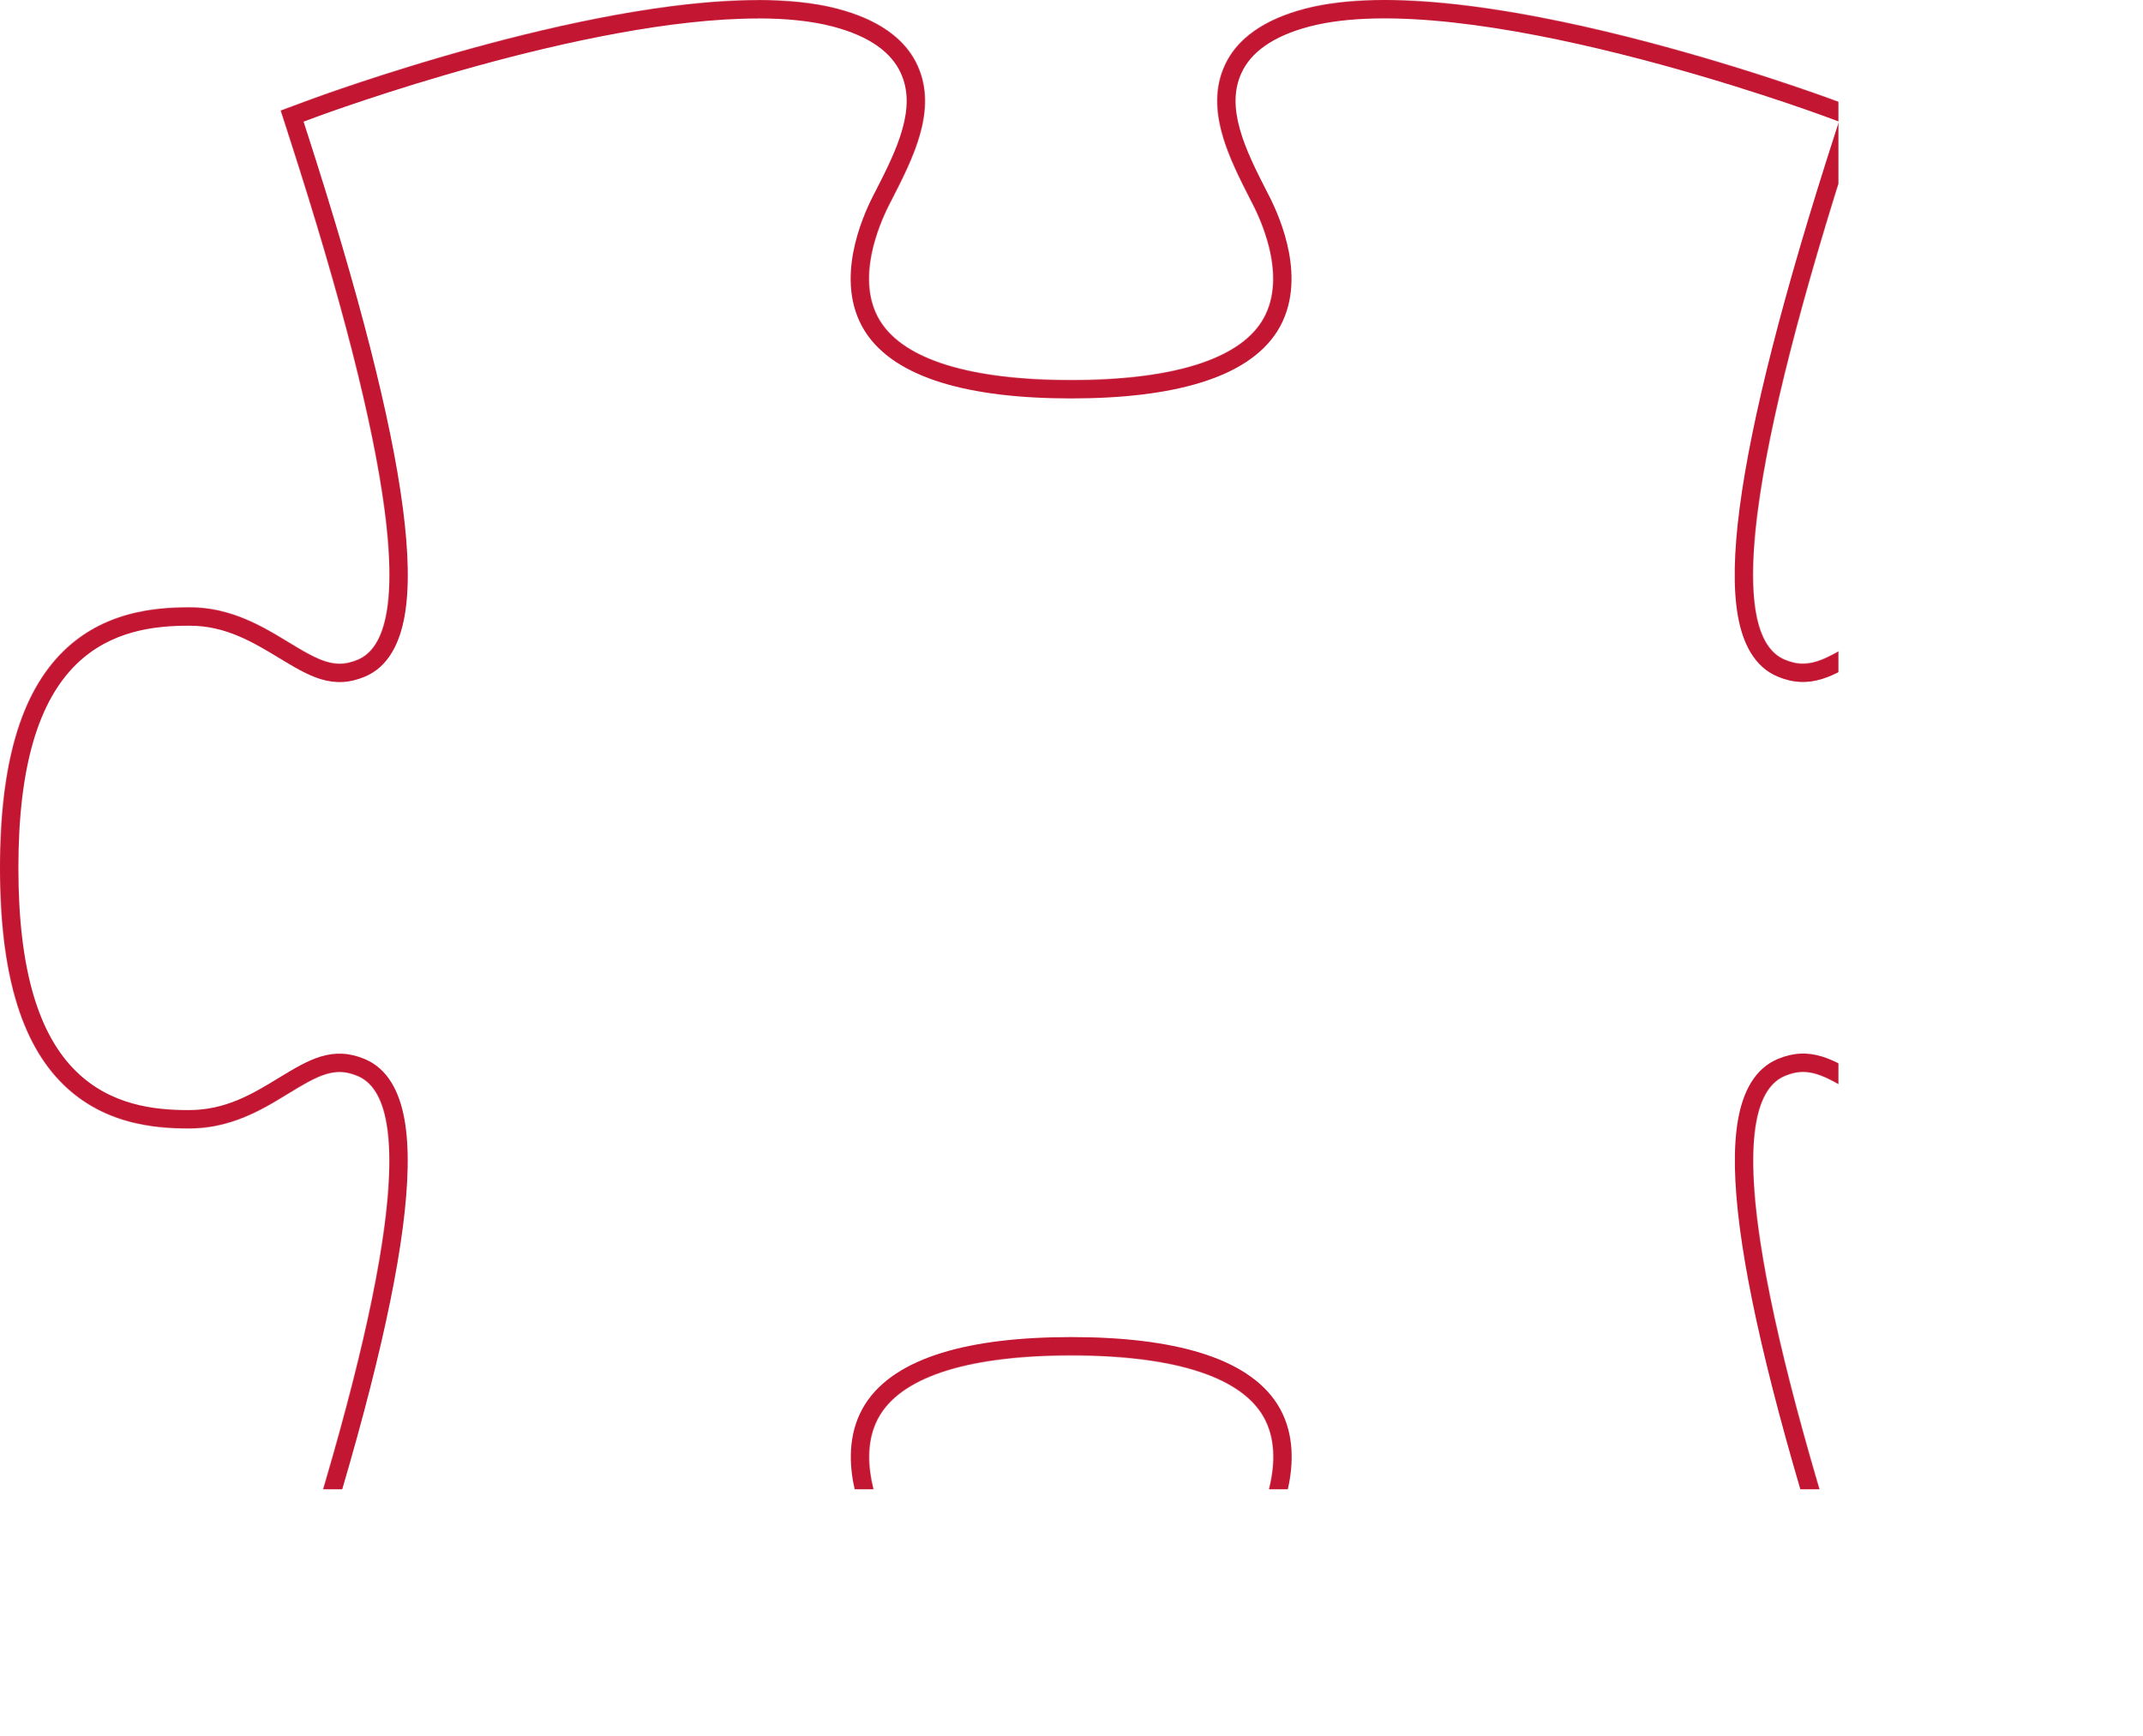 <svg width="3497" height="2832" viewBox="0 0 3497 2832" fill="none" xmlns="http://www.w3.org/2000/svg">
<mask id="path-1-inside-1_509_914" fill="white">
<path d="M1236.31 0.037C1284.15 0.037 1328.22 4.242 1366.11 14.135C1432.96 31.572 1477.03 62.735 1497.17 106.636C1530.41 179.104 1490 258.126 1454.24 327.873L1451.6 332.943C1433.34 368.558 1395.45 458.71 1436.61 524.252C1476.02 586.951 1583.66 620.092 1747.83 620.092C1912 620.092 2019.77 586.951 2059.05 524.252C2100.22 458.588 2062.33 368.558 2044.07 332.943L2041.43 327.873C2005.8 258.126 1965.38 179.104 1998.49 106.76C2018.64 62.736 2062.83 31.572 2129.68 14.135C2397.09 -55.488 2968.28 154.247 2992.46 163.275L3038.16 180.217L3023.43 225.973C2854.09 750.19 2816.7 1036.23 2912.38 1076.29C2949.9 1092 2975.71 1078.02 3025.57 1047.6C3067.11 1022.25 3118.73 990.84 3186.46 990.84C3242.49 990.84 3326.46 997.643 3392.68 1062.44C3462.43 1130.46 3496.3 1246.21 3496.3 1416C3496.3 1585.79 3462.56 1701.54 3392.94 1769.56C3326.71 1834.36 3242.49 1841.28 3186.46 1841.16C3118.98 1841.16 3067.36 1809.62 3025.82 1784.28C2975.84 1753.85 2950.15 1739.88 2912.64 1755.58C2816.96 1795.65 2854.34 2081.69 3023.68 2606.03L3038.41 2651.78L2992.71 2668.72C2968.53 2677.75 2397.59 2887.36 2129.93 2817.74C2063.08 2800.3 2018.89 2769.26 1998.75 2725.24C1965.51 2652.77 2005.92 2573.75 2041.68 2504.13L2044.32 2498.93C2062.58 2463.32 2100.47 2373.17 2059.3 2307.62C2019.9 2244.93 1912.25 2211.66 1748.09 2211.66C1583.91 2211.66 1476.27 2244.8 1436.87 2307.62C1395.7 2373.29 1433.59 2463.32 1451.85 2498.93L1454.49 2504.13C1490.12 2573.87 1530.54 2652.89 1497.43 2725.36C1477.28 2769.39 1433.09 2800.43 1366.36 2817.86C1098.96 2887.49 527.761 2677.75 503.589 2668.85L457.889 2651.91L472.619 2606.15C641.951 2081.94 679.342 1795.77 583.66 1755.71C546.142 1740 520.334 1753.98 470.478 1784.4C428.429 1810.12 377.314 1841.78 306.685 1841.28C250.157 1841.28 168.452 1833.37 103.361 1769.68C33.739 1701.66 0 1586.04 0 1416.12C0 1246.21 33.865 1130.71 103.361 1062.57C168.452 998.878 250.408 990.962 307.314 990.962H309.961C377.44 990.962 429.058 1022.5 470.604 1047.72C520.586 1078.15 546.395 1092.12 583.786 1076.42C679.468 1036.35 642.077 750.312 472.745 226.097L458.015 180.341L503.715 163.399C524.363 155.732 947.882 0.161 1236.69 0.161"/>
</mask>
<path d="M1366.11 14.135L1358.53 43.162L1358.54 43.164L1366.11 14.135ZM1497.17 106.636L1524.44 94.13L1524.44 94.124L1497.17 106.636ZM1454.24 327.873L1480.84 341.741L1480.89 341.65L1480.94 341.559L1454.24 327.873ZM1451.6 332.943L1424.99 319.075L1424.95 319.167L1424.9 319.26L1451.6 332.943ZM1436.61 524.252L1411.21 540.209L1411.21 540.216L1436.61 524.252ZM2059.05 524.252L2033.64 508.316L2033.63 508.325L2059.05 524.252ZM2044.07 332.943L2070.77 319.26L2070.72 319.167L2070.67 319.075L2044.07 332.943ZM2041.43 327.873L2014.71 341.521L2014.77 341.631L2014.83 341.741L2041.43 327.873ZM1998.49 106.76L2025.77 119.245L2025.77 119.243L1998.49 106.76ZM2129.68 14.135L2122.12 -14.897L2122.11 -14.894L2129.68 14.135ZM2992.46 163.275L2981.96 191.379L2981.99 191.392L2982.03 191.404L2992.46 163.275ZM3038.16 180.217L3066.71 189.41L3075.51 162.071L3048.58 152.088L3038.16 180.217ZM3023.43 225.973L3051.97 235.195L3051.98 235.181L3051.98 235.166L3023.43 225.973ZM2912.38 1076.29L2900.8 1103.96L2900.8 1103.97L2912.38 1076.29ZM3025.57 1047.6L3009.94 1021.99L3009.94 1021.99L3025.57 1047.6ZM3392.68 1062.44L3371.7 1083.89L3371.72 1083.9L3371.74 1083.92L3392.68 1062.44ZM3392.94 1769.56L3371.97 1748.1L3371.96 1748.11L3371.95 1748.12L3392.94 1769.56ZM3186.46 1841.16L3186.53 1811.16L3186.49 1811.16H3186.46V1841.16ZM3025.82 1784.28L3041.44 1758.67L3041.43 1758.66L3041.42 1758.65L3025.82 1784.28ZM2912.64 1755.58L2901.05 1727.91L2901.05 1727.91L2912.64 1755.58ZM3023.68 2606.03L3052.23 2596.83L3052.23 2596.82L3052.23 2596.81L3023.68 2606.03ZM3038.41 2651.78L3048.83 2679.91L3075.77 2669.93L3066.96 2642.59L3038.41 2651.78ZM2992.71 2668.72L2982.28 2640.59L2982.24 2640.61L2982.21 2640.62L2992.71 2668.72ZM2129.93 2817.74L2122.36 2846.77L2122.37 2846.77L2122.38 2846.78L2129.93 2817.74ZM1998.75 2725.24L2026.02 2712.76L2026.02 2712.75L2026.01 2712.73L1998.75 2725.24ZM2041.68 2504.13L2068.36 2517.83L2068.39 2517.79L2068.41 2517.74L2041.68 2504.13ZM2044.32 2498.93L2017.63 2485.25L2017.61 2485.28L2017.59 2485.31L2044.32 2498.93ZM2059.3 2307.62L2084.71 2291.67L2084.7 2291.66L2059.3 2307.62ZM1436.87 2307.62L1411.45 2291.68L1411.45 2291.69L1436.87 2307.62ZM1451.85 2498.93L1478.58 2485.31L1478.56 2485.28L1478.54 2485.25L1451.85 2498.93ZM1454.49 2504.13L1427.76 2517.74L1427.77 2517.76L1427.78 2517.77L1454.49 2504.13ZM1497.43 2725.36L1524.7 2737.85L1524.71 2737.84L1524.71 2737.83L1497.43 2725.36ZM1366.36 2817.86L1373.92 2846.9L1373.93 2846.89L1373.95 2846.89L1366.36 2817.86ZM503.589 2668.85L493.16 2696.98L493.191 2696.99L493.222 2697L503.589 2668.85ZM457.889 2651.91L429.332 2642.71L420.531 2670.05L447.46 2680.03L457.889 2651.91ZM472.619 2606.15L444.071 2596.93L444.066 2596.94L444.062 2596.96L472.619 2606.15ZM583.66 1755.71L595.248 1728.04L595.244 1728.03L583.66 1755.71ZM470.478 1784.4L454.852 1758.79L454.838 1758.8L454.824 1758.81L470.478 1784.4ZM306.685 1841.28L306.896 1811.28L306.79 1811.28H306.685V1841.28ZM103.361 1769.68L124.341 1748.24L124.333 1748.23L124.325 1748.22L103.361 1769.68ZM103.361 1062.57L82.38 1041.12L82.369 1041.13L82.358 1041.14L103.361 1062.57ZM470.604 1047.72L486.202 1022.1L486.188 1022.09L486.174 1022.08L470.604 1047.72ZM583.786 1076.42L572.198 1048.74L572.183 1048.75L572.168 1048.76L583.786 1076.42ZM472.745 226.097L444.188 235.29L444.193 235.304L444.197 235.318L472.745 226.097ZM458.015 180.341L447.587 152.211L420.657 162.195L429.458 189.534L458.015 180.341ZM503.715 163.399L514.143 191.528L514.151 191.525L514.158 191.522L503.715 163.399ZM1236.31 0.037L1236.31 30.037C1282.6 30.037 1323.93 34.127 1358.53 43.162L1366.11 14.135L1373.69 -14.892C1332.51 -25.643 1285.71 -29.963 1236.31 -29.963L1236.31 0.037ZM1366.11 14.135L1358.54 43.164C1420.55 59.337 1454.91 86.473 1469.91 119.148L1497.17 106.636L1524.44 94.124C1499.14 38.997 1445.38 3.807 1373.68 -14.894L1366.11 14.135ZM1497.17 106.636L1469.9 119.142C1482.56 146.74 1481.96 176.775 1472.67 210.251C1463.21 244.318 1445.7 278.762 1427.54 314.187L1454.24 327.873L1480.94 341.559C1498.53 307.237 1519.1 267.296 1530.49 226.299C1542.03 184.71 1545.02 139 1524.44 94.13L1497.17 106.636ZM1454.24 327.873L1427.64 314.005L1424.99 319.075L1451.6 332.943L1478.2 346.811L1480.84 341.741L1454.24 327.873ZM1451.6 332.943L1424.9 319.26C1415.11 338.364 1399.69 372.694 1392.34 411.836C1385.04 450.677 1384.95 498.406 1411.21 540.209L1436.61 524.252L1462.02 508.295C1447.11 484.556 1445.38 454.438 1451.31 422.914C1457.17 391.691 1469.83 363.138 1478.29 346.627L1451.6 332.943ZM1436.61 524.252L1411.21 540.216C1436.26 580.058 1480.71 607.142 1536.61 624.356C1592.84 641.671 1664.04 650.092 1747.83 650.092V620.092V590.092C1667.46 590.092 1602.75 581.943 1554.27 567.013C1505.45 551.982 1476.38 531.145 1462.01 508.288L1436.61 524.252ZM1747.83 620.092V650.092C1831.62 650.092 1902.86 641.671 1959.1 624.357C2015.01 607.146 2059.49 580.059 2084.48 540.179L2059.05 524.252L2033.63 508.325C2019.33 531.144 1990.29 551.977 1941.45 567.012C1892.95 581.943 1828.21 590.092 1747.83 590.092V620.092ZM2059.05 524.252L2084.47 540.188C2110.71 498.338 2110.63 450.628 2103.33 411.788C2095.97 372.656 2080.56 338.355 2070.77 319.26L2044.07 332.943L2017.37 346.627C2025.84 363.146 2038.5 391.668 2044.36 422.871C2050.28 454.365 2048.57 484.502 2033.64 508.316L2059.05 524.252ZM2044.07 332.943L2070.67 319.075L2068.03 314.005L2041.43 327.873L2014.83 341.741L2017.47 346.811L2044.07 332.943ZM2041.43 327.873L2068.14 314.225C2050.04 278.783 2032.55 244.334 2023.09 210.263C2013.79 176.778 2013.17 146.772 2025.77 119.245L1998.49 106.76L1971.21 94.275C1950.7 139.091 1953.74 184.769 1965.28 226.318C1976.65 267.28 1997.19 307.216 2014.71 341.521L2041.43 327.873ZM1998.49 106.76L2025.77 119.243C2040.76 86.486 2075.22 59.343 2137.25 43.164L2129.68 14.135L2122.11 -14.894C2050.44 3.801 1996.52 38.986 1971.21 94.277L1998.49 106.76ZM2129.68 14.135L2137.24 43.167C2198.84 27.129 2280.4 26.746 2370.64 36.618C2460.34 46.431 2556.13 66.073 2645 88.313C2822.72 132.792 2970.4 187.062 2981.96 191.379L2992.46 163.275L3002.95 135.171C2990.34 130.461 2840.33 75.349 2659.56 30.108C2569.18 7.49 2470.53 -12.812 2377.16 -23.026C2284.34 -33.18 2194.23 -33.67 2122.12 -14.897L2129.68 14.135ZM2992.46 163.275L2982.03 191.404L3027.73 208.346L3038.16 180.217L3048.58 152.088L3002.88 135.146L2992.46 163.275ZM3038.16 180.217L3009.6 171.024L2994.87 216.78L3023.43 225.973L3051.98 235.166L3066.71 189.41L3038.16 180.217ZM3023.43 225.973L2994.88 216.752C2910.06 479.326 2857.69 683.982 2838.78 828.803C2829.35 900.984 2827.92 960.438 2836.03 1005.55C2844.02 1050.01 2862.88 1088.09 2900.8 1103.96L2912.38 1076.29L2923.97 1048.62C2914.05 1044.47 2901.7 1031.76 2895.08 994.938C2888.58 958.769 2889.15 906.438 2898.27 836.574C2916.46 697.307 2967.46 496.837 3051.97 235.195L3023.43 225.973ZM2912.38 1076.29L2900.8 1103.97C2926.01 1114.52 2949.05 1115.32 2973.15 1107.92C2994.81 1101.27 3017.05 1087.94 3041.19 1073.21L3025.57 1047.6L3009.94 1021.99C2984.22 1037.68 2968.63 1046.55 2955.55 1050.57C2944.9 1053.83 2936.28 1053.77 2923.97 1048.62L2912.38 1076.29ZM3025.57 1047.6L3041.19 1073.21C3083.15 1047.61 3128.14 1020.84 3186.46 1020.84V990.84V960.84C3109.32 960.84 3051.07 996.894 3009.94 1021.99L3025.57 1047.6ZM3186.46 990.84V1020.84C3240.76 1020.84 3314.31 1027.73 3371.7 1083.89L3392.68 1062.44L3413.67 1041C3338.61 967.56 3244.21 960.84 3186.46 960.84V990.84ZM3392.68 1062.44L3371.74 1083.92C3432.64 1143.31 3466.3 1248.69 3466.3 1416H3496.3H3526.3C3526.3 1243.73 3492.22 1117.61 3413.63 1040.97L3392.68 1062.44ZM3496.3 1416H3466.3C3466.3 1583.34 3432.75 1688.72 3371.97 1748.1L3392.94 1769.56L3413.9 1791.02C3492.36 1714.37 3526.3 1588.25 3526.3 1416H3496.3ZM3392.94 1769.56L3371.95 1748.12C3314.56 1804.28 3240.75 1811.28 3186.53 1811.16L3186.46 1841.16L3186.4 1871.16C3244.22 1871.29 3338.87 1864.44 3413.92 1791L3392.94 1769.56ZM3186.46 1841.16V1811.16C3128.42 1811.16 3083.48 1784.31 3041.44 1758.67L3025.82 1784.28L3010.19 1809.88C3051.25 1834.94 3109.54 1871.16 3186.46 1871.16V1841.16ZM3025.82 1784.28L3041.42 1758.65C3017.24 1743.93 2995 1730.6 2973.36 1723.95C2949.27 1716.55 2926.25 1717.36 2901.05 1727.91L2912.64 1755.58L2924.22 1783.26C2936.54 1778.1 2945.12 1778.05 2955.74 1781.31C2968.83 1785.33 2984.42 1794.19 3010.22 1809.9L3025.82 1784.28ZM2912.64 1755.58L2901.05 1727.91C2863.13 1743.79 2844.27 1781.86 2836.28 1826.33C2828.17 1871.44 2829.6 1930.9 2839.03 2003.09C2857.95 2147.93 2910.31 2352.61 2995.13 2615.25L3023.68 2606.03L3052.23 2596.81C2967.71 2335.1 2916.72 2134.6 2898.52 1995.32C2889.4 1925.45 2888.83 1873.11 2895.34 1836.94C2901.95 1800.12 2914.3 1787.41 2924.22 1783.26L2912.64 1755.58ZM3023.68 2606.03L2995.12 2615.22L3009.85 2660.98L3038.41 2651.78L3066.96 2642.59L3052.23 2596.83L3023.68 2606.03ZM3038.41 2651.78L3027.98 2623.65L2982.28 2640.59L2992.71 2668.72L3003.13 2696.85L3048.83 2679.91L3038.41 2651.78ZM2992.71 2668.72L2982.21 2640.62C2970.65 2644.94 2823.04 2699.18 2645.35 2743.62C2556.49 2765.85 2460.71 2785.48 2371 2795.28C2280.75 2805.14 2199.15 2804.75 2137.49 2788.71L2129.93 2817.74L2122.38 2846.78C2194.54 2865.55 2284.68 2865.06 2377.52 2854.92C2470.89 2844.72 2569.54 2824.43 2659.91 2801.83C2840.64 2756.62 2990.59 2701.54 3003.21 2696.83L2992.71 2668.72ZM2129.93 2817.74L2137.51 2788.71C2075.43 2772.52 2041 2745.48 2026.02 2712.76L1998.75 2725.24L1971.47 2737.72C1996.78 2793.04 2050.74 2828.09 2122.36 2846.77L2129.93 2817.74ZM1998.75 2725.24L2026.01 2712.73C2013.36 2685.14 2013.96 2655.1 2023.25 2621.64C2032.7 2587.6 2050.21 2553.18 2068.36 2517.83L2041.68 2504.13L2014.99 2490.42C1997.39 2524.69 1976.82 2564.6 1965.43 2605.59C1953.89 2647.17 1950.9 2692.88 1971.48 2737.75L1998.75 2725.24ZM2041.68 2504.13L2068.41 2517.74L2071.05 2512.55L2044.32 2498.93L2017.59 2485.31L2014.94 2490.51L2041.68 2504.13ZM2044.32 2498.93L2071.02 2512.62C2080.81 2493.51 2096.23 2459.18 2103.58 2420.04C2110.88 2381.2 2110.97 2333.47 2084.71 2291.67L2059.3 2307.62L2033.9 2323.58C2048.81 2347.32 2050.54 2377.44 2044.61 2408.96C2038.75 2440.19 2026.09 2468.74 2017.63 2485.25L2044.32 2498.93ZM2059.3 2307.62L2084.7 2291.66C2059.67 2251.83 2015.23 2224.71 1959.33 2207.46C1903.09 2190.11 1831.88 2181.66 1748.09 2181.66V2211.66V2241.66C1828.45 2241.66 1893.15 2249.84 1941.64 2264.8C1990.45 2279.86 2019.53 2300.72 2033.91 2323.59L2059.3 2307.62ZM1748.09 2211.66V2181.66C1664.29 2181.66 1593.09 2190.08 1536.85 2207.41C1480.94 2224.65 1436.49 2251.77 1411.45 2291.68L1436.87 2307.62L1462.28 2323.56C1476.65 2300.65 1505.72 2279.79 1554.53 2264.75C1603 2249.81 1667.7 2241.66 1748.09 2241.66V2211.66ZM1436.87 2307.62L1411.45 2291.69C1385.21 2333.54 1385.29 2381.25 1392.59 2420.09C1399.94 2459.22 1415.36 2493.52 1425.15 2512.62L1451.85 2498.93L1478.54 2485.25C1470.08 2468.73 1457.42 2440.21 1451.56 2409.01C1445.64 2377.51 1447.35 2347.37 1462.28 2323.56L1436.87 2307.62ZM1451.85 2498.93L1425.12 2512.55L1427.76 2517.74L1454.49 2504.13L1481.23 2490.51L1478.58 2485.31L1451.85 2498.93ZM1454.49 2504.13L1427.78 2517.77C1445.88 2553.22 1463.37 2587.66 1472.83 2621.75C1482.13 2655.24 1482.75 2685.29 1470.14 2712.9L1497.43 2725.36L1524.71 2737.83C1545.21 2692.96 1542.18 2647.27 1530.64 2605.7C1519.27 2564.72 1498.73 2524.78 1481.21 2490.48L1454.49 2504.13ZM1497.43 2725.36L1470.15 2712.88C1455.17 2745.62 1420.73 2772.65 1358.78 2788.84L1366.36 2817.86L1373.95 2846.89C1445.45 2828.21 1499.39 2793.16 1524.7 2737.85L1497.43 2725.36ZM1366.36 2817.86L1358.8 2788.83C1297.2 2804.87 1215.65 2805.25 1125.4 2795.38C1035.71 2785.57 939.914 2765.93 851.045 2743.7C673.336 2699.24 525.657 2645.01 513.956 2640.7L503.589 2668.85L493.222 2697C505.694 2701.59 655.7 2756.68 836.483 2801.91C926.861 2824.52 1025.52 2844.81 1118.88 2855.03C1211.7 2865.18 1301.82 2865.67 1373.92 2846.9L1366.36 2817.86ZM503.589 2668.85L514.018 2640.72L468.317 2623.78L457.889 2651.91L447.46 2680.03L493.16 2696.98L503.589 2668.85ZM457.889 2651.91L486.445 2661.1L501.175 2615.34L472.619 2606.15L444.062 2596.96L429.332 2642.71L457.889 2651.91ZM472.619 2606.15L501.166 2615.37C585.983 2352.8 638.35 2148.11 657.267 2003.26C666.695 1931.06 668.123 1871.59 660.015 1826.47C652.025 1782 633.17 1743.92 595.248 1728.04L583.66 1755.71L572.072 1783.38C581.992 1787.53 594.343 1800.24 600.961 1837.08C607.462 1873.26 606.898 1925.61 597.772 1995.49C579.581 2134.79 528.586 2335.29 444.071 2596.93L472.619 2606.15ZM583.66 1755.71L595.244 1728.03C570.039 1717.48 546.994 1716.68 522.892 1724.08C501.23 1730.73 478.991 1744.06 454.852 1758.79L470.478 1784.4L486.105 1810.01C511.821 1794.31 527.414 1785.45 540.499 1781.43C551.145 1778.17 559.764 1778.23 572.076 1783.38L583.66 1755.71ZM470.478 1784.4L454.824 1758.81C412.414 1784.75 368.002 1811.71 306.896 1811.28L306.685 1841.28L306.474 1871.28C386.627 1871.85 444.443 1835.49 486.133 1809.99L470.478 1784.4ZM306.685 1841.28V1811.28C252.333 1811.28 180.779 1803.46 124.341 1748.24L103.361 1769.68L82.381 1791.13C156.124 1863.28 247.98 1871.28 306.685 1871.28V1841.28ZM103.361 1769.68L124.325 1748.22C63.54 1688.84 30 1583.58 30 1416.12H0H-30C-30 1588.5 3.939 1714.49 82.397 1791.14L103.361 1769.68ZM0 1416.12H30C30 1248.72 63.646 1143.52 124.364 1083.99L103.361 1062.57L82.358 1041.14C4.085 1117.89 -30 1243.7 -30 1416.12H0ZM103.361 1062.57L124.342 1084.01C180.762 1028.8 252.541 1020.96 307.314 1020.96V990.962V960.962C248.276 960.962 156.141 968.951 82.38 1041.12L103.361 1062.57ZM307.314 990.962V1020.96H309.961V990.962V960.962H307.314V990.962ZM309.961 990.962V1020.96C368.012 1020.96 412.949 1047.81 455.034 1073.37L470.604 1047.72L486.174 1022.08C445.167 997.182 386.868 960.962 309.961 960.962V990.962ZM470.604 1047.72L455.007 1073.35C479.201 1088.08 501.466 1101.4 523.113 1108.05C547.206 1115.44 570.233 1114.65 595.404 1104.07L583.786 1076.42L572.168 1048.76C559.948 1053.89 551.374 1053.96 540.72 1050.69C527.619 1046.67 511.989 1037.79 486.202 1022.1L470.604 1047.72ZM583.786 1076.42L595.374 1104.09C633.292 1088.21 652.15 1050.14 660.141 1005.67C668.249 960.56 666.821 901.106 657.393 828.926C638.476 684.104 586.109 479.449 501.292 216.875L472.745 226.097L444.197 235.318C528.712 496.96 579.707 697.43 597.898 836.697C607.024 906.56 607.587 958.892 601.087 995.061C594.47 1031.88 582.121 1044.59 572.198 1048.74L583.786 1076.42ZM472.745 226.097L501.301 216.904L486.572 171.148L458.015 180.341L429.458 189.534L444.188 235.29L472.745 226.097ZM458.015 180.341L468.443 208.47L514.143 191.528L503.715 163.399L493.287 135.269L447.587 152.211L458.015 180.341ZM503.715 163.399L514.158 191.522C524.027 187.858 634.188 147.364 777.615 107.826C921.666 68.115 1096.52 30.161 1236.69 30.161L1236.69 0.161L1236.69 -29.839C1088.05 -29.839 906.741 9.992 761.669 49.983C615.973 90.147 504.051 131.272 493.272 135.275L503.715 163.399Z" fill="#C21632" mask="url(#path-1-inside-1_509_914)"/>
</svg>
